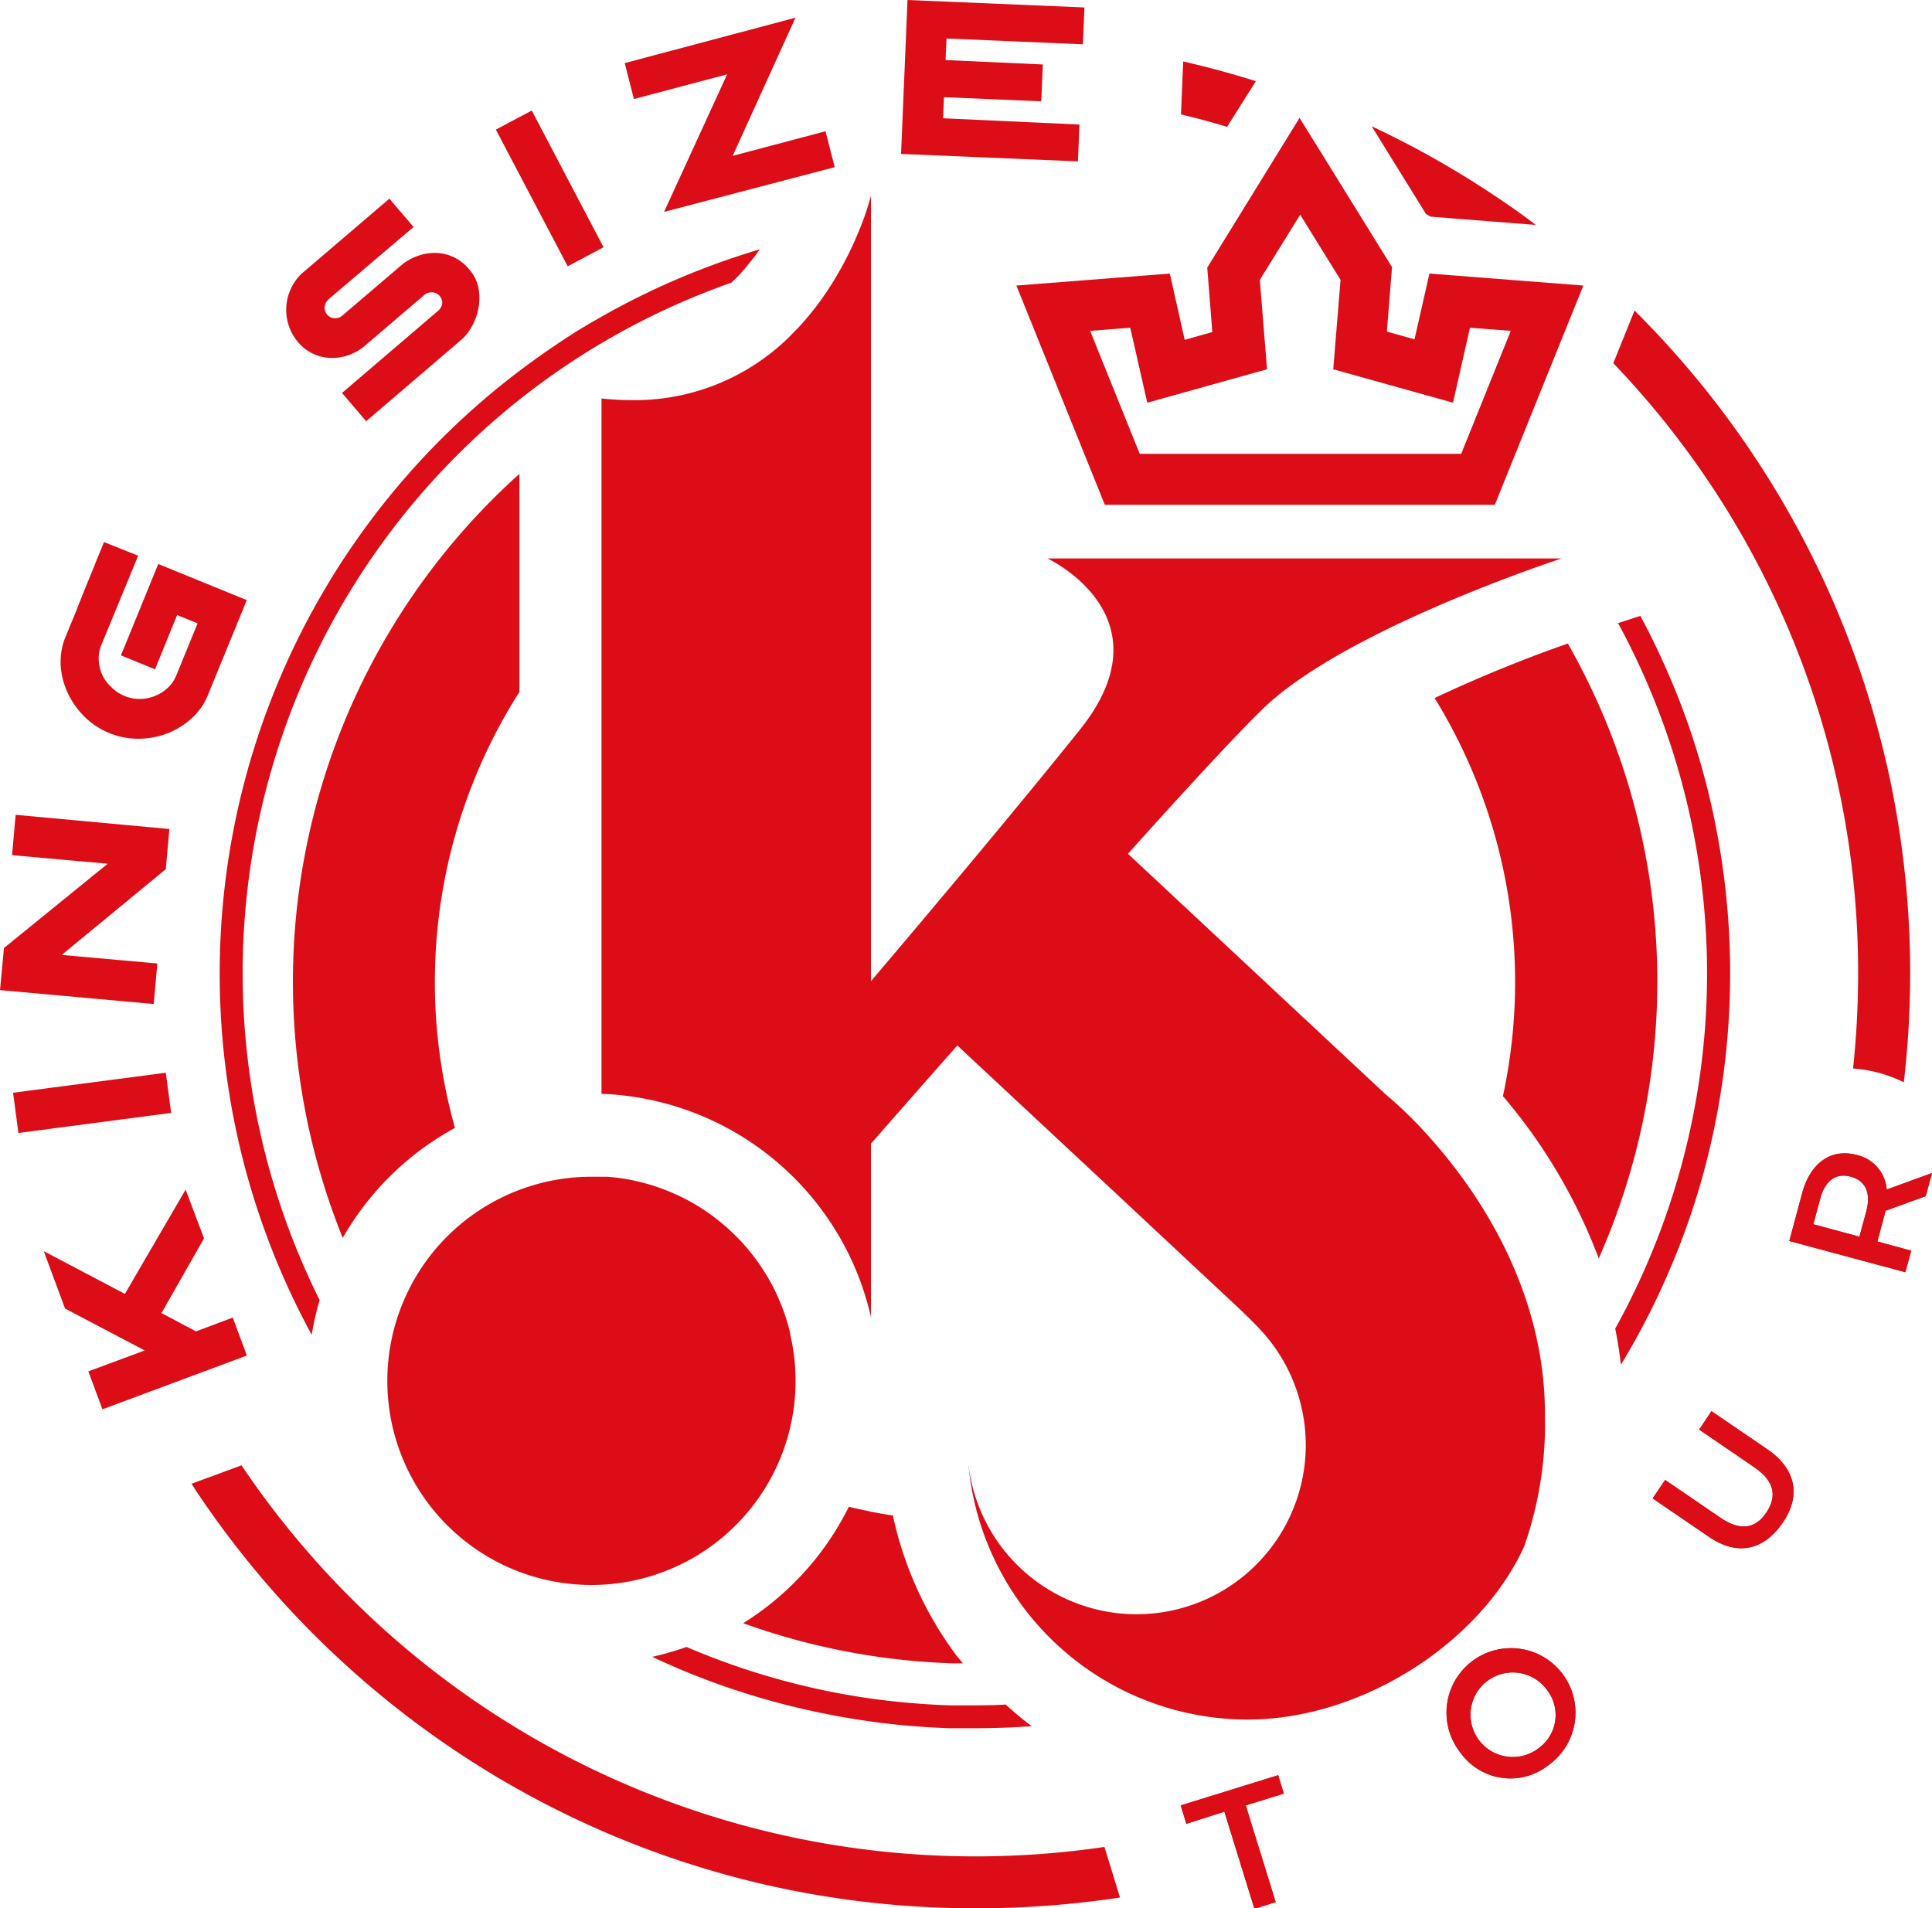 <svg xmlns="http://www.w3.org/2000/svg" viewBox="0 0 209.74 207.18"><defs><style>.cls-1{fill:#dc0d17;}</style></defs><g id="Layer_2" data-name="Layer 2"><g id="Camada_1" data-name="Camada 1"><path class="cls-1" d="M138.35,54.8h23.93L171.89,31l-16.71-1.3-1.62,7.14-3-.84.56-7-6.78-10.95-3.26-5.25-3.24,5.25-6.78,11,.55,7-3,.84L127,29.7,110.34,31l9.6,23.8ZM122.7,35.58l1.85,8.14,13-3.63-.78-9.71,4.38-7.07,4.38,7.07-.79,9.71,13,3.63,1.84-8.14,4.43.34-5.38,13.35h-34.9l-5.38-13.35Z"></path><path class="cls-1" d="M49.39,122.45a58.6,58.6,0,0,1,7-47.33V51.44a74.14,74.14,0,0,0-19.18,82.95A31.28,31.28,0,0,1,49.39,122.45Z"></path><path class="cls-1" d="M170.21,69.86a152.73,152.73,0,0,0-14.47,5.92A58.74,58.74,0,0,1,163.16,119a59.36,59.36,0,0,1,10.4,17.62,74.19,74.19,0,0,0-3.35-66.75Z"></path><path class="cls-1" d="M85.8,144.81v0c-.05-.21-.1-.43-.16-.64l-.09-.33c-.08-.28-.16-.56-.25-.84s-.12-.36-.19-.53a2.25,2.25,0,0,0-.08-.24c-.06-.17-.12-.34-.19-.5s-.12-.31-.19-.46-.15-.36-.23-.54l-.21-.44a.49.49,0,0,0-.06-.13c-.11-.24-.24-.48-.36-.71l-.15-.28c-.07-.11-.13-.24-.2-.35a3.78,3.78,0,0,0-.28-.46c-.09-.16-.18-.31-.28-.46-.29-.44-.59-.88-.91-1.31l-.32-.42-.34-.42c-.11-.14-.22-.27-.34-.4l-.35-.4c-.24-.26-.49-.52-.74-.77l-.38-.37q-.36-.35-.72-.66c-.48-.42-1-.82-1.48-1.19l-.64-.45c-.56-.38-1.14-.74-1.73-1.06l-.29-.16a22.64,22.64,0,0,0-3.31-1.43l-.43-.15-.48-.14-.83-.23-.45-.1-.47-.11-.88-.16-.47-.07-.45-.06-.93-.09-.94,0H64.2a22.16,22.16,0,1,0,21.6,17.17Z"></path><path class="cls-1" d="M104.53,180.58s0,0,0,0Z"></path><path class="cls-1" d="M96.93,164.51l-.14,0-1.08-.18-.93-.17-.44-.09-1-.22c-.4-.08-.8-.18-1.19-.27q-.67,1.35-1.47,2.64a31.28,31.28,0,0,1-10,10,74,74,0,0,0,22.86,4.36h1c-.1-.11-.66-.8-.67-.8A39.17,39.17,0,0,1,96.93,164.51Z"></path><path class="cls-1" d="M150.45,118.83l-28-26.14c6.28-7,11.83-13,14.63-15.72,8.94-8.69,32.45-16.34,32.45-16.34H113.72s13.4,6.24,3.52,18.58c-6.63,8.29-16.74,20.31-22.69,27.31V21.25A27.1,27.1,0,0,1,93.67,24c-.09.24-.18.48-.29.74s-.1.27-.16.4-.23.55-.36.84-.26.59-.4.89l-.46.94-.25.48q-.25.49-.54,1c-.28.5-.58,1-.91,1.53-.43.68-.9,1.38-1.41,2.07a32.47,32.47,0,0,1-2.11,2.56c-.15.16-.31.33-.48.49l-.48.5a23.93,23.93,0,0,1-17.28,7,30.43,30.43,0,0,1-3.24-.18v75.49a31.17,31.17,0,0,1,29.25,24.22V124.16c2.25-2.56,5.55-6.33,9.38-10.66l1.85,1.73L121,129.42l13.67,12.78s1.68,1.6,2.46,2.49a18.37,18.37,0,1,1-32,14.24,30.45,30.45,0,0,0,30.33,27.75c12.32,0,25.21-8.27,30-18.78a40.21,40.21,0,0,0,2.26-14.38c0-12.48-6.23-23.53-13.91-31.55A43.21,43.21,0,0,0,150.45,118.83Z"></path><path class="cls-1" d="M105.85,185.14c-.92,0-1.83,0-2.74,0q-4-.14-8-.66a78.89,78.89,0,0,1-20.58-5.68,32.21,32.21,0,0,1-3.72,1.07c1,.48,2.05.94,3.08,1.38A82,82,0,0,0,89.33,186c2.11.43,4.26.78,6.41,1.05q3.67.45,7.37.57c.91,0,1.82,0,2.74,0,2.05,0,4.11-.07,6.16-.22-1-.74-1.92-1.52-2.83-2.35C108.08,185.12,107,185.14,105.85,185.14Z"></path><path class="cls-1" d="M79.79,30.31c.14-.13.27-.26.37-.37h0l.29-.31h0c.53-.58,1-1.2,1.52-1.84l.51-.72a83.36,83.36,0,0,0-8.58,3.07,82.34,82.34,0,0,0-9,4.47Q62.43,36,60,37.68c-1.11.75-2.2,1.53-3.27,2.33a82.08,82.08,0,0,0-31.21,82.17,81.94,81.94,0,0,0,8.32,22.73,30.67,30.67,0,0,1,.86-3.77,79.54,79.54,0,0,1,22-98A79.29,79.29,0,0,1,79.39,30.69C79.53,30.57,79.66,30.44,79.79,30.31Z"></path><path class="cls-1" d="M186.16,89.14a80.68,80.68,0,0,0-4.78-15.39c-1-2.34-2.09-4.64-3.3-6.89l-2.42.79a79.62,79.62,0,0,1-.31,76.59c.26,1.3.47,2.61.62,3.92a81.83,81.83,0,0,0,5.41-10.59,80.24,80.24,0,0,0,4.78-15.39,82.54,82.54,0,0,0,0-33Z"></path><path class="cls-1" d="M132.92,196.68,128.79,198l-.61-2,10.58-3.28.61,2L135.24,196l3.25,10.5-2.31.72Z"></path><path class="cls-1" d="M158.55,190.28a7,7,0,1,1,9.62,1.3A6.66,6.66,0,0,1,158.55,190.28Zm9.39-6.82a4.59,4.59,0,1,0-1,6.4A4.44,4.44,0,0,0,167.94,183.46Z"></path><path class="cls-1" d="M185.49,166.82l-6.08-4.15,1.36-2,6,4.1c2.21,1.51,3.85,1.16,5-.58s.9-3.37-1.31-4.89l-6-4.1,1.34-2,6.08,4.15c3.14,2.15,3.64,5.09,1.63,8S188.63,169,185.49,166.82Z"></path><path class="cls-1" d="M209.06,129.86l-4.38,1.59a4.85,4.85,0,0,1-.11.49l-.76,2.84,3.67,1-.63,2.34-12.6-3.39,1.39-5.18c.89-3.31,3.14-4.91,5.93-4.16a4.16,4.16,0,0,1,3.25,3.75l4.92-1.79Zm-11.47.32-.73,2.73,5,1.35.74-2.73c.55-2.05-.1-3.37-1.69-3.79S198.14,128.13,197.59,130.18Z"></path><path class="cls-1" d="M21.27,144.54l4-1.5,1.53,4.12L11.12,153l-1.53-4.12,6.12-2.27-8.65-4.55-2.31-6.23,8.81,4.64,6.59-11.32,2,5.29-4.62,8.11Z"></path><path class="cls-1" d="M18.58,120.82,2,123l-.58-4.37L18,116.46Z"></path><path class="cls-1" d="M18,94.36,6.7,103.67l10.38.93L16.69,109,0,107.49l.43-4.57,11.26-9.15L1.31,92.84l.39-4.38L18.39,90Z"></path><path class="cls-1" d="M10.93,70.2a3.87,3.87,0,0,0-.2,1.61,4.29,4.29,0,0,0,.41,1.54,4.47,4.47,0,0,0,1,1.3,4.33,4.33,0,0,0,3.06,1.23,4.54,4.54,0,0,0,3-1.19,3.82,3.82,0,0,0,.94-1.37l2.31-5.65-2.22-.9-2.4,5.89-3.7-1.51,4.05-9.92,9.61,3.92L22.55,75.51a6.88,6.88,0,0,1-1.83,2.55,8.51,8.51,0,0,1-2.66,1.6A8.89,8.89,0,0,1,15,80.2a8.29,8.29,0,0,1-5.74-2.31,8.92,8.92,0,0,1-1.82-2.48,8.34,8.34,0,0,1-.83-2.9,7.15,7.15,0,0,1,.36-3l.27-.67c.17-.41.38-.94.65-1.58s.55-1.36.86-2.15.63-1.58.95-2.35.61-1.51.89-2.2l.7-1.71L15,60.33Z"></path><path class="cls-1" d="M35.65,32.51a1.28,1.28,0,0,0-.4.8,1.13,1.13,0,0,0,1.08,1.24,1.21,1.21,0,0,0,.86-.31l6.42-5.48a5.7,5.7,0,0,1,1.81-1,5.51,5.51,0,0,1,1.95-.3,4.86,4.86,0,0,1,1.89.46,4.91,4.91,0,0,1,1.63,1.27,4.46,4.46,0,0,1,1,1.83A5.77,5.77,0,0,1,52,33.08a6.15,6.15,0,0,1-.59,2,5.93,5.93,0,0,1-1.2,1.7L39.75,45.73l-2.62-3.07,10.41-8.9A1.25,1.25,0,0,0,48,33a1.09,1.09,0,0,0-.28-.88,1.05,1.05,0,0,0-.79-.38,1.21,1.21,0,0,0-.85.27l-6.67,5.7a6,6,0,0,1-1.79.92,5.38,5.38,0,0,1-1.9.22,4.78,4.78,0,0,1-3.38-1.73,5.28,5.28,0,0,1-1-1.79,5.55,5.55,0,0,1-.26-2,5.41,5.41,0,0,1,.47-1.92,5.29,5.29,0,0,1,1.16-1.67l9.56-8.17,2.63,3.07Z"></path><path class="cls-1" d="M61.63,28.91l-7.8-14.84L57.73,12l7.79,14.84Z"></path><path class="cls-1" d="M72.07,23.05l0,0L78.94,8.07,68.82,10.75l-1-3.9L86.36,1.92l-6.82,15,10.08-2.67,1,3.9L72.1,23Z"></path><path class="cls-1" d="M117.19,13.52l-.17,4-19.2-.81L98.52,0l19.21.81-.17,4-14.81-.63-.1,2.34L113.21,7l-.17,4-10.56-.45-.1,2.29Z"></path><path class="cls-1" d="M149.6,14.82l5.2,8.4.51.3,11.42.9q-2-1.53-4.12-2.94a101.62,101.62,0,0,0-13.7-7.77Z"></path><path class="cls-1" d="M136.34,8.81c-2.6-.82-5.24-1.53-7.89-2.14l-.24,5.75c1.7.41,3.39.86,5,1.35Z"></path><path class="cls-1" d="M201.17,116a14.73,14.73,0,0,1,5.51,1.5,102.19,102.19,0,0,0-1.37-32.27,101.36,101.36,0,0,0-27.68-51.33l-.18-.19-2.31,5.72a95.55,95.55,0,0,1,26.58,66.25A97.65,97.65,0,0,1,201.17,116Z"></path><path class="cls-1" d="M119.9,200.51a96,96,0,0,1-93.68-41.43l-5.43,2c.29.45.58.9.88,1.34a101.93,101.93,0,0,0,27.41,27.41,101.14,101.14,0,0,0,36.31,15.28,102.17,102.17,0,0,0,20.46,2.06A103.4,103.4,0,0,0,121.59,206Z"></path><path class="cls-1" d="M132.92,196.68,128.79,198l-.61-2,10.58-3.28.61,2L135.24,196l3.25,10.5-2.31.72Z"></path><path class="cls-1" d="M158.55,190.28a7,7,0,1,1,9.62,1.3A6.66,6.66,0,0,1,158.55,190.28Zm9.39-6.82a4.59,4.59,0,1,0-1,6.4A4.44,4.44,0,0,0,167.94,183.46Z"></path><path class="cls-1" d="M185.49,166.82l-6.08-4.15,1.36-2,6,4.1c2.21,1.51,3.85,1.16,5-.58s.9-3.37-1.31-4.89l-6-4.1,1.34-2,6.08,4.15c3.14,2.15,3.64,5.09,1.63,8S188.63,169,185.49,166.82Z"></path><path class="cls-1" d="M209.06,129.86l-4.38,1.59a4.85,4.85,0,0,1-.11.49l-.76,2.84,3.67,1-.63,2.34-12.6-3.39,1.39-5.18c.89-3.31,3.14-4.91,5.93-4.16a4.16,4.16,0,0,1,3.25,3.75l4.92-1.79Zm-11.47.32-.73,2.73,5,1.35.74-2.73c.55-2.05-.1-3.37-1.69-3.79S198.14,128.13,197.59,130.18Z"></path></g></g></svg>